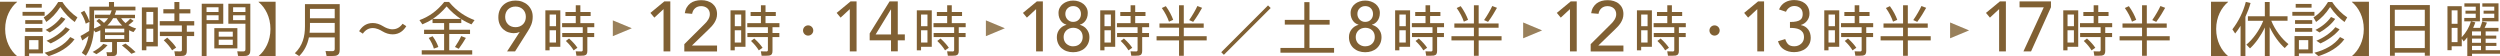 <?xml version="1.0" encoding="UTF-8"?><svg id="_レイヤー_2" xmlns="http://www.w3.org/2000/svg" viewBox="0 0 620 14"><defs><style>.cls-1,.cls-2{fill:#806033;}.cls-3{fill:none;}.cls-2{opacity:.8;}</style></defs><g id="main_x5F_menu"><path class="cls-1" d="M552.56.43v.06c-1.66,1.4-2.95,3.73-2.95,6.71s1.28,5.31,2.95,6.71v.06h-4.23V.43h4.23Z"/><path class="cls-1" d="M555.66,13.91v-7.51c-.41.67-.86,1.31-1.34,1.91l-.69-1.04c1.53-1.97,2.73-4.41,3.33-6.8l1.18.28c-.32,1.14-.76,2.3-1.28,3.43v9.73h-1.2ZM558,12l-.9-.93c1.6-1.31,3.24-3.53,4.19-5.91h-3.81v-1.12h4.2V.49h1.2v3.54h4.43v1.12h-4.03c.96,2.36,2.63,4.52,4.26,5.79l-.93.98c-1.37-1.23-2.74-3.09-3.73-5.19v7.18h-1.2v-7.1c-.99,2.09-2.33,3.95-3.68,5.19Z"/><path class="cls-1" d="M573.98,2.95v.96h-5.48v-.96h5.48ZM570.13,8.95h3.43v4.3h-3.43v.64h-1.08v-4.94h1.08ZM573.43,5v.92h-4.26v-.92h4.26ZM573.43,6.96v.92h-4.26v-.92h4.26ZM573.27.98v.92h-3.94v-.92h3.94ZM572.45,12.25v-2.29h-2.32v2.29h2.32ZM574.4,5.45l-.66-1.14c1.27-.77,2.55-2.09,3.6-3.81h1.05c1.14,1.74,2.45,2.96,3.72,3.81l-.67,1.15c-1.21-.89-2.41-2.03-3.57-3.72-1.09,1.69-2.26,2.86-3.47,3.7ZM581.39,9.74c-1.41,1.98-3.81,3.37-6.43,4.17l-.99-.83c2.65-.7,4.95-1.94,6.36-3.89l1.06.55ZM579.13,4.69c-.93,1.33-2.41,2.54-3.89,3.36l-1.02-.63c1.52-.74,2.96-1.88,3.87-3.21l1.05.48ZM580.22,7.27c-1.14,1.43-2.95,2.68-4.73,3.5l-1.04-.66c1.82-.76,3.59-1.94,4.73-3.37l1.04.53Z"/><path class="cls-1" d="M587.5,13.97h-4.23v-.06c1.66-1.4,2.95-3.73,2.95-6.71s-1.28-5.31-2.95-6.71v-.06h4.23v13.54Z"/><path class="cls-1" d="M593.91,13.08v.76h-1.2V1.26h9.89v12.57h-1.25v-.76h-7.44ZM601.35,2.41h-7.44v4.05h7.44V2.41ZM601.35,11.92v-4.32h-7.44v4.32h7.44Z"/><path class="cls-1" d="M620,12.43v.89h-6.94v.58h-1.17v-4.64c-.28.35-.57.7-.89,1.02-.03-.03-.07-.06-.48-.69v1.88h-2.51v.98h-1.04V1.54h3.54v7.69c1.05-1.12,1.87-2.48,2.29-3.94l1.08.26c-.15.45-.34.92-.54,1.36h1.71c.23-.55.42-1.12.54-1.56l1.17.26c-.15.38-.35.85-.58,1.3h3.44v.88h-3.18v1.04h2.64v.76h-2.64v1.04h2.67v.76h-2.67v1.06h3.56ZM609.47,5.9v-3.33h-1.46v3.33h1.46ZM608.01,6.91v3.54h1.46v-3.54h-1.46ZM613.99,2.65v-.99h-2.82v-.83h3.85v4.46h-3.88v-.85h2.84v-1.05h-2.54v-.74h2.54ZM615.29,8.82v-1.04h-2.23v1.04h2.23ZM615.29,10.61v-1.04h-2.23v1.04h2.23ZM615.29,12.43v-1.06h-2.23v1.06h2.23ZM618.58,2.65v-.99h-2.96v-.83h4.01v4.46h-4.04v-.85h2.99v-1.05h-2.65v-.74h2.65Z"/><path class="cls-1" d="M4.23.43v.06c-1.66,1.4-2.95,3.73-2.95,6.71s1.28,5.31,2.95,6.71v.06H0V.43h4.23Z"/><path class="cls-1" d="M11.07,2.95v.96h-5.48v-.96h5.48ZM7.22,8.95h3.43v4.3h-3.43v.64h-1.08v-4.94h1.08ZM10.52,5v.92h-4.26v-.92h4.26ZM10.52,6.96v.92h-4.26v-.92h4.26ZM10.36.98v.92h-3.94v-.92h3.94ZM9.54,12.25v-2.29h-2.32v2.29h2.32ZM11.49,5.45l-.66-1.14c1.27-.77,2.55-2.09,3.6-3.81h1.05c1.14,1.74,2.45,2.96,3.72,3.81l-.67,1.15c-1.21-.89-2.41-2.03-3.57-3.72-1.09,1.69-2.26,2.86-3.47,3.7ZM18.48,9.74c-1.41,1.98-3.81,3.37-6.43,4.17l-.99-.83c2.65-.7,4.95-1.94,6.36-3.89l1.06.55ZM16.22,4.69c-.93,1.33-2.41,2.54-3.89,3.36l-1.02-.63c1.52-.74,2.96-1.88,3.87-3.21l1.05.48ZM17.31,7.27c-1.14,1.43-2.95,2.68-4.73,3.5l-1.04-.66c1.82-.76,3.59-1.94,4.73-3.37l1.04.53Z"/><path class="cls-1" d="M29.01,12.92c0,.54-.17.86-.66.95-.34.06-1.18.06-1.78.03l-.17-.96c.39.03.99.03,1.17.01.16,0,.23-.07.23-.22v-2.3h-2.92v-2.92c-.36.19-.76.35-1.18.51l-.41-.51c-.17,2.22-.73,4.39-1.98,6.3l-1.02-.7c.89-1.28,1.4-2.7,1.66-4.19-.56.41-1.15.83-1.56,1.12l-.42-1.12c.54-.28,1.43-.8,2.14-1.25.04-.55.07-1.11.07-1.66v-.58l-.92.44c-.19-.79-.64-1.88-1.23-2.74l.88-.47c.58.9,1.04,1.93,1.27,2.68V1.66h4.84V.49h1.26v1.17h5.31v.92h-5.57l.79.04c-.1.35-.22.7-.36,1.05h5.03v.85h-3.43c.29.45.66.86,1.08,1.21.48-.39.92-.79,1.18-1.11l.83.55c-.34.32-.8.7-1.31,1.06.06.03.12.07.19.1h0c.55.34,1.15.57,1.75.74l-.67.89c-.36-.13-.73-.28-1.08-.47v2.92h-3.01v2.49ZM26.68,11.18c-.64.82-1.71,1.63-2.77,2.25l-.93-.55c1.02-.53,2.06-1.28,2.65-2l1.05.31ZM25.04,6.25c-.31-.34-.69-.69-1.14-1.04l.67-.54c.48.35.89.69,1.23,1.01.41-.36.74-.76,1.02-1.17h-3.27v-.85h3.73c.17-.38.31-.74.41-1.09h-4.35v3.43c0,.35-.01.71-.03,1.06.58-.2,1.11-.44,1.56-.71h0c.06-.04.12-.07.16-.1ZM26.04,8.04h4.78v-.93h-4.78v.93ZM26.04,9.65h4.78v-.95h-4.78v.95ZM30.31,6.34c-.55-.51-1.04-1.11-1.4-1.82h-.87c-.36.64-.83,1.27-1.44,1.82h3.72ZM31.14,10.82c1.01.74,1.81,1.43,2.49,2.1l-1.04.42c-.61-.64-1.4-1.34-2.36-2.09l.9-.44Z"/><path class="cls-1" d="M36.3,1.84h2.84v9.67h-2.84v.95h-1.12V1.84h1.12ZM38.01,6.05v-3.09h-1.71v3.09h1.71ZM36.3,7.13v3.27h1.71v-3.27h-1.71ZM45.1,7.87v-1.55h-5.48v-1.08h3.63v-1.91h-2.74v-1.05h2.74V.49h1.23v1.79h2.73v1.05h-2.73v1.91h3.69v1.08h-1.84v1.55h1.82v1.08h-1.82v3.66c0,.71-.2,1.12-.88,1.24-.38.06-1.33.06-2.01.04l-.2-1.17c.51.03,1.28.04,1.52.03.26-.03.35-.16.35-.39v-3.41h-5.46v-1.08h5.46ZM41.47,9.33c.96.86,1.71,1.69,2.22,2.46l-1.01.69c-.47-.8-1.17-1.63-2.07-2.49l.86-.66Z"/><path class="cls-1" d="M51.23.93h4.14v4.97h-4.14v8.01h-1.2V.93h1.2ZM54.2,2.97v-1.17h-2.98v1.17h2.98ZM51.23,3.78v1.21h2.98v-1.21h-2.98ZM58.87,6.98v5.03h-5.72v-5.03h5.72ZM54.24,9.09h3.49v-1.24h-3.49v1.24ZM54.24,11.14h3.49v-1.3h-3.49v1.3ZM61.57.93h.51v11.46c0,.85-.22,1.34-1.04,1.47-.39.06-1.3.04-2,.01l-.2-1.15c.55.04,1.3.04,1.55.03.38-.03.48-.2.48-.54v-6.32h-4.24V.93h4.94ZM60.87,2.97v-1.17h-3.06v1.17h3.06ZM57.8,3.78v1.21h3.06v-1.21h-3.06Z"/><path class="cls-1" d="M68.35,13.97h-4.23v-.06c1.66-1.4,2.95-3.73,2.95-6.71s-1.28-5.31-2.95-6.71v-.06h4.23v13.54Z"/><path class="cls-1" d="M76.61,9.27c-.34,1.71-1.06,3.28-2.41,4.64l-1.08-.71c1.95-1.88,2.51-4.16,2.51-6.65V1.03h8.62v11.26c0,.92-.26,1.43-1.14,1.56-.42.06-1.4.06-2.12.03-.09-.51-.17-.88-.26-1.23.63.04,1.49.06,1.78.03.39-.03.5-.23.5-.58v-2.83h-6.4ZM83.01,8.12v-2.44h-6.14v.86c0,.53-.03,1.05-.09,1.58h6.23ZM83.01,4.53v-2.33h-6.14v2.33h6.14Z"/><path class="cls-1" d="M97.39,7.26c.96,0,1.82-.47,2.45-1.37l.92.6c-.66,1.06-1.68,2.03-3.38,2.03-.86,0-1.71-.25-2.57-.77-.58-.35-1.41-.79-2.39-.79s-1.81.48-2.44,1.39l-.92-.61c.64-1.05,1.66-2.03,3.38-2.03.85,0,1.71.26,2.58.8.55.34,1.4.76,2.36.76Z"/><path class="cls-1" d="M110.14,12.46v-4.03h-4.97v-1.05h4.97v-1.66h-2.87v-.99c-.83.54-1.68.96-2.52,1.31l-.73-1.05c2.19-.76,4.36-2.23,6.16-4.51h1.18c1.88,2.28,4.11,3.69,6.33,4.51l-.77,1.06c-.85-.35-1.69-.77-2.52-1.31v.98h-2.99v1.66h5.16v1.05h-5.16v4.03h5.7v1.06h-12.52v-1.06h5.56ZM107.28,8.98c.69.95,1.15,1.84,1.43,2.67l-1.11.41c-.22-.82-.66-1.72-1.28-2.65l.96-.42ZM114.3,4.7c-1.21-.79-2.41-1.81-3.54-3.11-1.09,1.3-2.25,2.32-3.44,3.11h6.99ZM115.54,9.4c-.44.77-1.09,1.78-1.77,2.7l-.95-.44c.63-.93,1.24-1.98,1.56-2.71l1.15.45Z"/><path class="cls-1" d="M128.85,7.95h-.07c-.39.19-.84.28-1.36.28-.44,0-.89-.08-1.35-.23s-.87-.39-1.23-.71c-.37-.32-.67-.73-.9-1.23-.23-.5-.35-1.08-.35-1.76s.11-1.27.34-1.79.53-.95.92-1.3.83-.62,1.35-.8c.51-.18,1.06-.27,1.65-.27s1.13.09,1.65.28c.51.19.96.45,1.35.81.39.35.69.77.92,1.26.23.49.34,1.04.34,1.64,0,.39-.03.74-.09,1.05-.06.32-.14.62-.25.9s-.24.57-.39.85c-.15.28-.32.57-.51.86l-3.13,4.95h-1.98l3.12-4.8ZM130.41,4.18c0-.37-.06-.72-.18-1.03-.12-.31-.3-.59-.53-.81s-.5-.41-.81-.53c-.31-.13-.66-.19-1.05-.19s-.74.06-1.05.19c-.31.13-.59.31-.81.53s-.4.5-.52.81c-.12.32-.18.66-.18,1.03s.06.72.18,1.03c.12.31.3.59.52.81.23.23.5.41.81.53.31.13.66.19,1.05.19s.74-.06,1.05-.19c.31-.13.59-.31.81-.53.23-.23.4-.5.53-.81.12-.32.18-.66.18-1.03Z"/><path class="cls-1" d="M136.3,2.57h2.66v9.03h-2.66v.89h-1.05V2.57h1.05ZM137.9,6.49v-2.89h-1.59v2.89h1.59ZM136.3,7.5v3.05h1.59v-3.05h-1.59ZM144.52,8.19v-1.44h-5.12v-1.01h3.39v-1.78h-2.56v-.98h2.56v-1.68h1.14v1.68h2.55v.98h-2.55v1.78h3.45v1.01h-1.72v1.44h1.7v1.01h-1.7v3.42c0,.67-.19,1.05-.82,1.16-.35.05-1.24.05-1.88.04l-.19-1.09c.48.03,1.2.04,1.42.03.25-.03.33-.15.33-.37v-3.19h-5.09v-1.01h5.09ZM141.13,9.55c.9.8,1.59,1.58,2.07,2.3l-.94.64c-.44-.75-1.09-1.53-1.93-2.33l.8-.61Z"/><path class="cls-1" d="M164.55,2.27l-2.27,2.1-.98-1.17,3.45-2.85h1.49v12.39h-1.68V2.27Z"/><path class="cls-1" d="M169.7,10.96l4.97-4.94c.18-.16.34-.34.51-.53.16-.19.31-.39.44-.6.13-.21.23-.43.31-.66.08-.23.11-.48.11-.74,0-.3-.06-.58-.17-.82-.11-.25-.26-.45-.45-.62-.19-.17-.42-.3-.68-.39-.26-.09-.54-.14-.83-.14-.61,0-1.11.17-1.51.51-.4.34-.65.81-.75,1.4l-1.82-.16c.08-.55.24-1.02.48-1.43s.54-.74.89-1.01c.36-.27.76-.47,1.23-.6.46-.13.96-.19,1.5-.19s1.04.07,1.51.22c.47.15.89.36,1.24.65s.64.64.84,1.07c.2.43.31.93.31,1.5,0,.41-.06.79-.18,1.15s-.28.69-.48,1.01c-.2.31-.43.61-.68.89-.26.28-.53.55-.81.82l-4.08,3.94h6.23v1.47h-8.12v-1.79Z"/><path class="cls-1" d="M182.22,2.57h2.66v9.03h-2.66v.89h-1.05V2.57h1.05ZM183.82,6.49v-2.89h-1.59v2.89h1.59ZM182.22,7.5v3.05h1.59v-3.05h-1.59ZM190.44,8.19v-1.44h-5.12v-1.01h3.39v-1.78h-2.56v-.98h2.56v-1.68h1.14v1.68h2.55v.98h-2.55v1.78h3.45v1.01h-1.72v1.44h1.7v1.01h-1.7v3.42c0,.67-.19,1.05-.82,1.16-.35.05-1.24.05-1.88.04l-.19-1.09c.48.03,1.2.04,1.42.03.25-.03.33-.15.33-.37v-3.19h-5.09v-1.01h5.09ZM187.05,9.55c.9.8,1.59,1.58,2.07,2.3l-.94.64c-.44-.75-1.09-1.53-1.93-2.33l.8-.61Z"/><path class="cls-1" d="M200.4,8.83c-.68,0-1.25-.57-1.25-1.27s.57-1.27,1.27-1.27,1.27.57,1.27,1.27-.57,1.27-1.27,1.27h-.01Z"/><path class="cls-1" d="M210.74,2.27l-2.27,2.1-.98-1.17,3.45-2.85h1.49v12.39h-1.68V2.27Z"/><path class="cls-1" d="M220.97,10.01h-5.29v-1.72l4.94-7.95h2.03v8.19h1.75v1.47h-1.75v2.73h-1.68v-2.73ZM220.97,2.34h-.03l-3.78,6.2h3.82V2.34Z"/><path class="cls-1" d="M228.42,2.57h2.66v9.03h-2.66v.89h-1.05V2.57h1.05ZM230.01,6.49v-2.89h-1.59v2.89h1.59ZM228.42,7.5v3.05h1.59v-3.05h-1.59ZM236.63,8.19v-1.44h-5.12v-1.01h3.39v-1.78h-2.56v-.98h2.56v-1.68h1.14v1.68h2.55v.98h-2.55v1.78h3.45v1.01h-1.72v1.44h1.7v1.01h-1.7v3.42c0,.67-.19,1.05-.82,1.16-.35.05-1.24.05-1.88.04l-.19-1.09c.48.03,1.2.04,1.42.03.25-.03.33-.15.33-.37v-3.19h-5.09v-1.01h5.09ZM233.24,9.55c.9.8,1.59,1.58,2.07,2.3l-.94.64c-.44-.75-1.09-1.53-1.93-2.33l.8-.61Z"/><path class="cls-1" d="M256.94,2.27l-2.27,2.1-.98-1.17,3.45-2.85h1.49v12.39h-1.68V2.27Z"/><path class="cls-1" d="M266.14,12.95c-.56,0-1.09-.08-1.58-.25-.5-.17-.92-.42-1.29-.74s-.65-.72-.86-1.19-.31-.99-.31-1.58c0-.38.06-.74.18-1.07s.29-.62.5-.88c.21-.26.46-.48.74-.67.29-.18.6-.32.94-.41v-.05c-.23-.06-.47-.16-.7-.31-.23-.15-.44-.34-.62-.58-.18-.23-.33-.52-.45-.85s-.18-.71-.18-1.15c0-.47.1-.89.29-1.27.19-.38.45-.7.79-.97.33-.27.72-.48,1.16-.62.44-.15.9-.22,1.39-.22s.95.07,1.39.22c.44.15.82.35,1.16.62.33.27.6.59.79.97.19.38.29.8.29,1.27,0,.43-.06.81-.18,1.15s-.26.62-.45.85c-.18.23-.39.43-.62.58-.23.15-.47.26-.7.31v.05c.34.09.65.23.94.41.29.18.53.4.74.67.21.26.38.56.5.88s.18.68.18,1.07c0,.58-.1,1.11-.31,1.58s-.5.86-.86,1.19-.79.57-1.29.74c-.5.17-1.02.25-1.58.25ZM266.14,11.48c.7,0,1.27-.21,1.71-.64.44-.43.66-.98.66-1.65,0-.37-.06-.7-.18-.99-.12-.29-.29-.53-.51-.72-.22-.19-.47-.34-.75-.44-.29-.1-.59-.15-.92-.15-.69.01-1.25.23-1.7.66-.44.43-.67.97-.67,1.64,0,.36.06.69.19.97.13.29.3.53.52.72s.47.34.75.45c.29.11.59.16.9.16ZM264.2,3.46c0,.24.04.48.13.72.09.23.21.44.38.62.16.18.36.33.6.45s.52.18.83.18.61-.06.85-.17.44-.26.6-.44c.16-.18.29-.39.37-.62.08-.23.12-.48.12-.73,0-.57-.18-1.04-.53-1.41s-.83-.55-1.41-.55c-.54,0-1,.18-1.37.54-.38.36-.57.83-.57,1.42Z"/><path class="cls-1" d="M273.91,2.57h2.66v9.03h-2.66v.89h-1.05V2.57h1.05ZM275.5,6.49v-2.89h-1.59v2.89h1.59ZM273.91,7.5v3.05h1.59v-3.05h-1.59ZM282.12,8.19v-1.44h-5.12v-1.01h3.39v-1.78h-2.56v-.98h2.56v-1.68h1.14v1.68h2.55v.98h-2.55v1.78h3.45v1.01h-1.72v1.44h1.7v1.01h-1.7v3.42c0,.67-.19,1.05-.82,1.16-.35.05-1.24.05-1.88.04l-.19-1.09c.48.03,1.2.04,1.42.03.25-.03.33-.15.33-.37v-3.19h-5.09v-1.01h5.09ZM278.73,9.55c.9.8,1.59,1.58,2.07,2.3l-.94.64c-.44-.75-1.09-1.53-1.93-2.33l.8-.61Z"/><path class="cls-1" d="M292.4,8.97v-2.1h-4.85v-1.05h4.85V1.3h1.18v4.52h4.94v1.05h-4.94v2.1h5.68v1.05h-5.68v3.81h-1.18v-3.81h-5.57v-1.05h5.57ZM289.13,1.53c.82,1.13,1.5,2.44,1.82,3.39l-1.05.46c-.31-.97-.99-2.32-1.77-3.39l.99-.46ZM298.12,1.94c-.53.99-1.35,2.32-2.21,3.49l-.99-.45c.83-1.2,1.61-2.56,2.03-3.49l1.17.45Z"/><path class="cls-1" d="M314.48,1.35l.65.64-11.61,11.6-.65-.64,11.6-11.61Z"/><polygon class="cls-2" points="156.69 7.01 151.98 5.05 151.98 8.97 156.69 7.01"/><polygon class="cls-2" points="249.21 7.01 244.5 5.05 244.5 8.97 249.21 7.01"/><path class="cls-1" d="M323.47,11.88v-5.78h-4.84v-1.17h4.84V.53h1.28v4.41h5v1.17h-5v5.78h6.1v1.18h-13.3v-1.18h5.92Z"/><path class="cls-1" d="M338.58,12.95c-.56,0-1.09-.08-1.58-.25-.5-.17-.92-.42-1.29-.74s-.65-.72-.86-1.19-.31-.99-.31-1.58c0-.38.06-.74.18-1.07s.29-.62.5-.88c.21-.26.46-.48.74-.67.29-.18.6-.32.94-.41v-.05c-.23-.06-.47-.16-.7-.31-.23-.15-.44-.34-.62-.58-.18-.23-.33-.52-.45-.85s-.18-.71-.18-1.15c0-.47.1-.89.29-1.27.19-.38.45-.7.79-.97.33-.27.72-.48,1.16-.62.44-.15.9-.22,1.39-.22s.95.07,1.39.22c.44.15.82.35,1.16.62.33.27.6.59.79.97.19.38.29.8.29,1.27,0,.43-.06.81-.18,1.15s-.26.62-.45.85c-.18.23-.39.43-.62.58-.23.15-.47.26-.7.31v.05c.34.09.65.23.94.41.29.18.53.4.74.67.21.26.38.56.5.88s.18.68.18,1.07c0,.58-.1,1.11-.31,1.58s-.5.86-.86,1.19-.79.57-1.29.74c-.5.17-1.02.25-1.58.25ZM338.58,11.48c.7,0,1.27-.21,1.71-.64.44-.43.66-.98.66-1.65,0-.37-.06-.7-.18-.99-.12-.29-.29-.53-.51-.72-.22-.19-.47-.34-.75-.44-.29-.1-.59-.15-.92-.15-.69.01-1.25.23-1.7.66-.44.43-.67.97-.67,1.64,0,.36.06.69.19.97.13.29.3.53.52.72s.47.34.75.45c.29.11.59.16.9.16ZM336.63,3.46c0,.24.04.48.13.72.09.23.21.44.38.62.16.18.36.33.6.45s.52.18.83.18.61-.06.85-.17.44-.26.6-.44c.16-.18.29-.39.37-.62.08-.23.12-.48.12-.73,0-.57-.18-1.04-.53-1.41s-.83-.55-1.41-.55c-.54,0-1,.18-1.37.54-.38.36-.57.83-.57,1.42Z"/><path class="cls-1" d="M347.04,2.57h2.66v9.03h-2.66v.89h-1.05V2.57h1.05ZM348.64,6.49v-2.89h-1.59v2.89h1.59ZM347.04,7.5v3.05h1.59v-3.05h-1.59ZM355.26,8.19v-1.44h-5.12v-1.01h3.39v-1.78h-2.56v-.98h2.56v-1.68h1.14v1.68h2.55v.98h-2.55v1.78h3.45v1.01h-1.72v1.44h1.7v1.01h-1.7v3.42c0,.67-.19,1.05-.82,1.16-.35.05-1.24.05-1.88.04l-.19-1.09c.48.03,1.2.04,1.42.03.25-.03.33-.15.33-.37v-3.19h-5.09v-1.01h5.09ZM351.86,9.55c.9.8,1.59,1.58,2.07,2.3l-.94.64c-.44-.75-1.09-1.53-1.93-2.33l.8-.61Z"/><path class="cls-1" d="M365.53,8.97v-2.1h-4.85v-1.05h4.85V1.3h1.18v4.52h4.94v1.05h-4.94v2.1h5.68v1.05h-5.68v3.81h-1.18v-3.81h-5.57v-1.05h5.57ZM362.26,1.53c.82,1.13,1.5,2.44,1.82,3.39l-1.05.46c-.31-.97-.99-2.32-1.77-3.39l.99-.46ZM371.25,1.94c-.53.99-1.35,2.32-2.21,3.49l-.99-.45c.83-1.2,1.61-2.56,2.03-3.49l1.17.45Z"/><path class="cls-1" d="M389.34,2.27l-2.27,2.1-.98-1.17,3.45-2.85h1.49v12.39h-1.68V2.27Z"/><path class="cls-1" d="M394.48,10.96l4.97-4.94c.18-.16.34-.34.51-.53.16-.19.31-.39.44-.6.13-.21.23-.43.31-.66.08-.23.11-.48.11-.74,0-.3-.06-.58-.17-.82-.11-.25-.26-.45-.45-.62-.19-.17-.42-.3-.68-.39-.26-.09-.54-.14-.83-.14-.61,0-1.11.17-1.51.51-.4.34-.65.81-.75,1.4l-1.82-.16c.08-.55.24-1.02.48-1.43s.54-.74.89-1.01c.36-.27.76-.47,1.23-.6.46-.13.96-.19,1.5-.19s1.04.07,1.51.22c.47.15.89.36,1.24.65s.64.64.84,1.07c.2.43.31.93.31,1.5,0,.41-.06.79-.18,1.15s-.28.69-.48,1.01c-.2.31-.43.61-.68.89-.26.28-.53.55-.81.82l-4.08,3.94h6.23v1.47h-8.12v-1.79Z"/><path class="cls-1" d="M407.01,2.57h2.66v9.03h-2.66v.89h-1.05V2.57h1.05ZM408.6,6.49v-2.89h-1.59v2.89h1.59ZM407.01,7.5v3.05h1.59v-3.05h-1.59ZM415.22,8.19v-1.44h-5.12v-1.01h3.39v-1.78h-2.56v-.98h2.56v-1.68h1.14v1.68h2.55v.98h-2.55v1.78h3.45v1.01h-1.72v1.44h1.7v1.01h-1.7v3.42c0,.67-.19,1.05-.82,1.16-.35.05-1.24.05-1.88.04l-.19-1.09c.48.03,1.2.04,1.42.03.25-.03.33-.15.33-.37v-3.19h-5.09v-1.01h5.09ZM411.83,9.55c.9.8,1.59,1.58,2.07,2.3l-.94.64c-.44-.75-1.09-1.53-1.93-2.33l.8-.61Z"/><path class="cls-1" d="M425.19,8.83c-.68,0-1.25-.57-1.25-1.27s.57-1.27,1.27-1.27,1.27.57,1.27,1.27-.57,1.27-1.27,1.27h-.01Z"/><path class="cls-1" d="M435.8,2.27l-2.27,2.1-.98-1.17,3.45-2.85h1.49v12.39h-1.68V2.27Z"/><path class="cls-1" d="M442.74,9.71c.2.6.46,1.04.79,1.33.33.29.82.44,1.47.44.33,0,.63-.06.92-.17.28-.11.54-.26.76-.46.22-.19.4-.43.52-.7.13-.27.19-.58.19-.92,0-.51-.11-.92-.32-1.23-.22-.31-.49-.54-.83-.7-.34-.16-.71-.26-1.12-.31-.41-.05-.81-.07-1.21-.07v-1.47c.64,0,1.17-.04,1.57-.13.41-.09.73-.21.96-.38.23-.16.4-.37.49-.61.09-.25.14-.52.14-.82,0-.67-.2-1.17-.6-1.51-.4-.34-.89-.51-1.49-.51-.45,0-.87.13-1.23.39-.37.26-.65.61-.83,1.04l-1.72-.58c.33-.79.83-1.38,1.5-1.76.67-.38,1.42-.57,2.25-.57.5,0,.98.07,1.44.2.46.13.87.34,1.22.62.35.28.63.63.83,1.06.2.43.31.93.31,1.5,0,.65-.2,1.24-.59,1.75-.39.51-.9.86-1.53,1.05v.04c.39.07.73.2,1.03.38.3.19.56.42.77.7.21.28.37.59.47.94.1.34.16.71.16,1.09,0,.6-.11,1.12-.34,1.57-.23.45-.53.82-.91,1.12-.38.3-.82.52-1.31.67s-1.02.23-1.57.23c-.95,0-1.78-.22-2.49-.65-.72-.43-1.22-1.11-1.5-2.05l1.79-.54Z"/><path class="cls-1" d="M453.47,2.57h2.66v9.03h-2.66v.89h-1.05V2.57h1.05ZM455.07,6.49v-2.89h-1.59v2.89h1.59ZM453.47,7.5v3.05h1.59v-3.05h-1.59ZM461.69,8.19v-1.44h-5.12v-1.01h3.39v-1.78h-2.56v-.98h2.56v-1.68h1.14v1.68h2.55v.98h-2.55v1.78h3.45v1.01h-1.72v1.44h1.7v1.01h-1.7v3.42c0,.67-.19,1.05-.82,1.16-.35.05-1.24.05-1.88.04l-.19-1.09c.48.03,1.2.04,1.42.03.25-.03.33-.15.33-.37v-3.19h-5.09v-1.01h5.09ZM458.3,9.55c.9.8,1.59,1.58,2.07,2.3l-.94.64c-.44-.75-1.09-1.53-1.93-2.33l.8-.61Z"/><path class="cls-1" d="M471.96,8.97v-2.1h-4.85v-1.05h4.85V1.3h1.18v4.52h4.94v1.05h-4.94v2.1h5.68v1.05h-5.68v3.81h-1.18v-3.81h-5.57v-1.05h5.57ZM468.7,1.53c.82,1.13,1.5,2.44,1.82,3.39l-1.05.46c-.31-.97-.99-2.32-1.77-3.39l.99-.46ZM477.69,1.94c-.53.99-1.35,2.32-2.21,3.49l-.99-.45c.83-1.2,1.61-2.56,2.03-3.49l1.17.45Z"/><path class="cls-1" d="M495.77,2.27l-2.27,2.1-.98-1.17,3.45-2.85h1.49v12.39h-1.68V2.27Z"/><path class="cls-1" d="M506.85,1.82h-6V.35h7.79v1.44l-4.94,10.96h-1.89l5.04-10.92Z"/><path class="cls-1" d="M512.74,2.57h2.66v9.03h-2.66v.89h-1.05V2.57h1.05ZM514.34,6.49v-2.89h-1.59v2.89h1.59ZM512.74,7.5v3.05h1.59v-3.05h-1.59ZM520.96,8.19v-1.44h-5.12v-1.01h3.39v-1.78h-2.56v-.98h2.56v-1.68h1.14v1.68h2.55v.98h-2.55v1.78h3.45v1.01h-1.72v1.44h1.7v1.01h-1.7v3.42c0,.67-.19,1.05-.82,1.16-.35.05-1.24.05-1.88.04l-.19-1.09c.48.03,1.2.04,1.42.03.25-.03.33-.15.33-.37v-3.19h-5.09v-1.01h5.09ZM517.57,9.55c.9.8,1.59,1.58,2.07,2.3l-.94.64c-.44-.75-1.09-1.53-1.93-2.33l.8-.61Z"/><path class="cls-1" d="M531.23,8.97v-2.1h-4.85v-1.05h4.85V1.3h1.18v4.52h4.94v1.05h-4.94v2.1h5.68v1.05h-5.68v3.81h-1.18v-3.81h-5.57v-1.05h5.57ZM527.96,1.53c.82,1.13,1.5,2.44,1.82,3.39l-1.05.46c-.31-.97-.99-2.32-1.77-3.39l.99-.46ZM536.96,1.94c-.53.99-1.35,2.32-2.21,3.49l-.99-.45c.83-1.2,1.61-2.56,2.03-3.49l1.17.45Z"/><polygon class="cls-2" points="382.44 7.54 377.74 5.57 377.74 9.5 382.44 7.54"/><polygon class="cls-2" points="488.33 7.54 483.62 5.57 483.62 9.5 488.33 7.54"/><rect class="cls-3" width="620" height="14"/></g></svg>